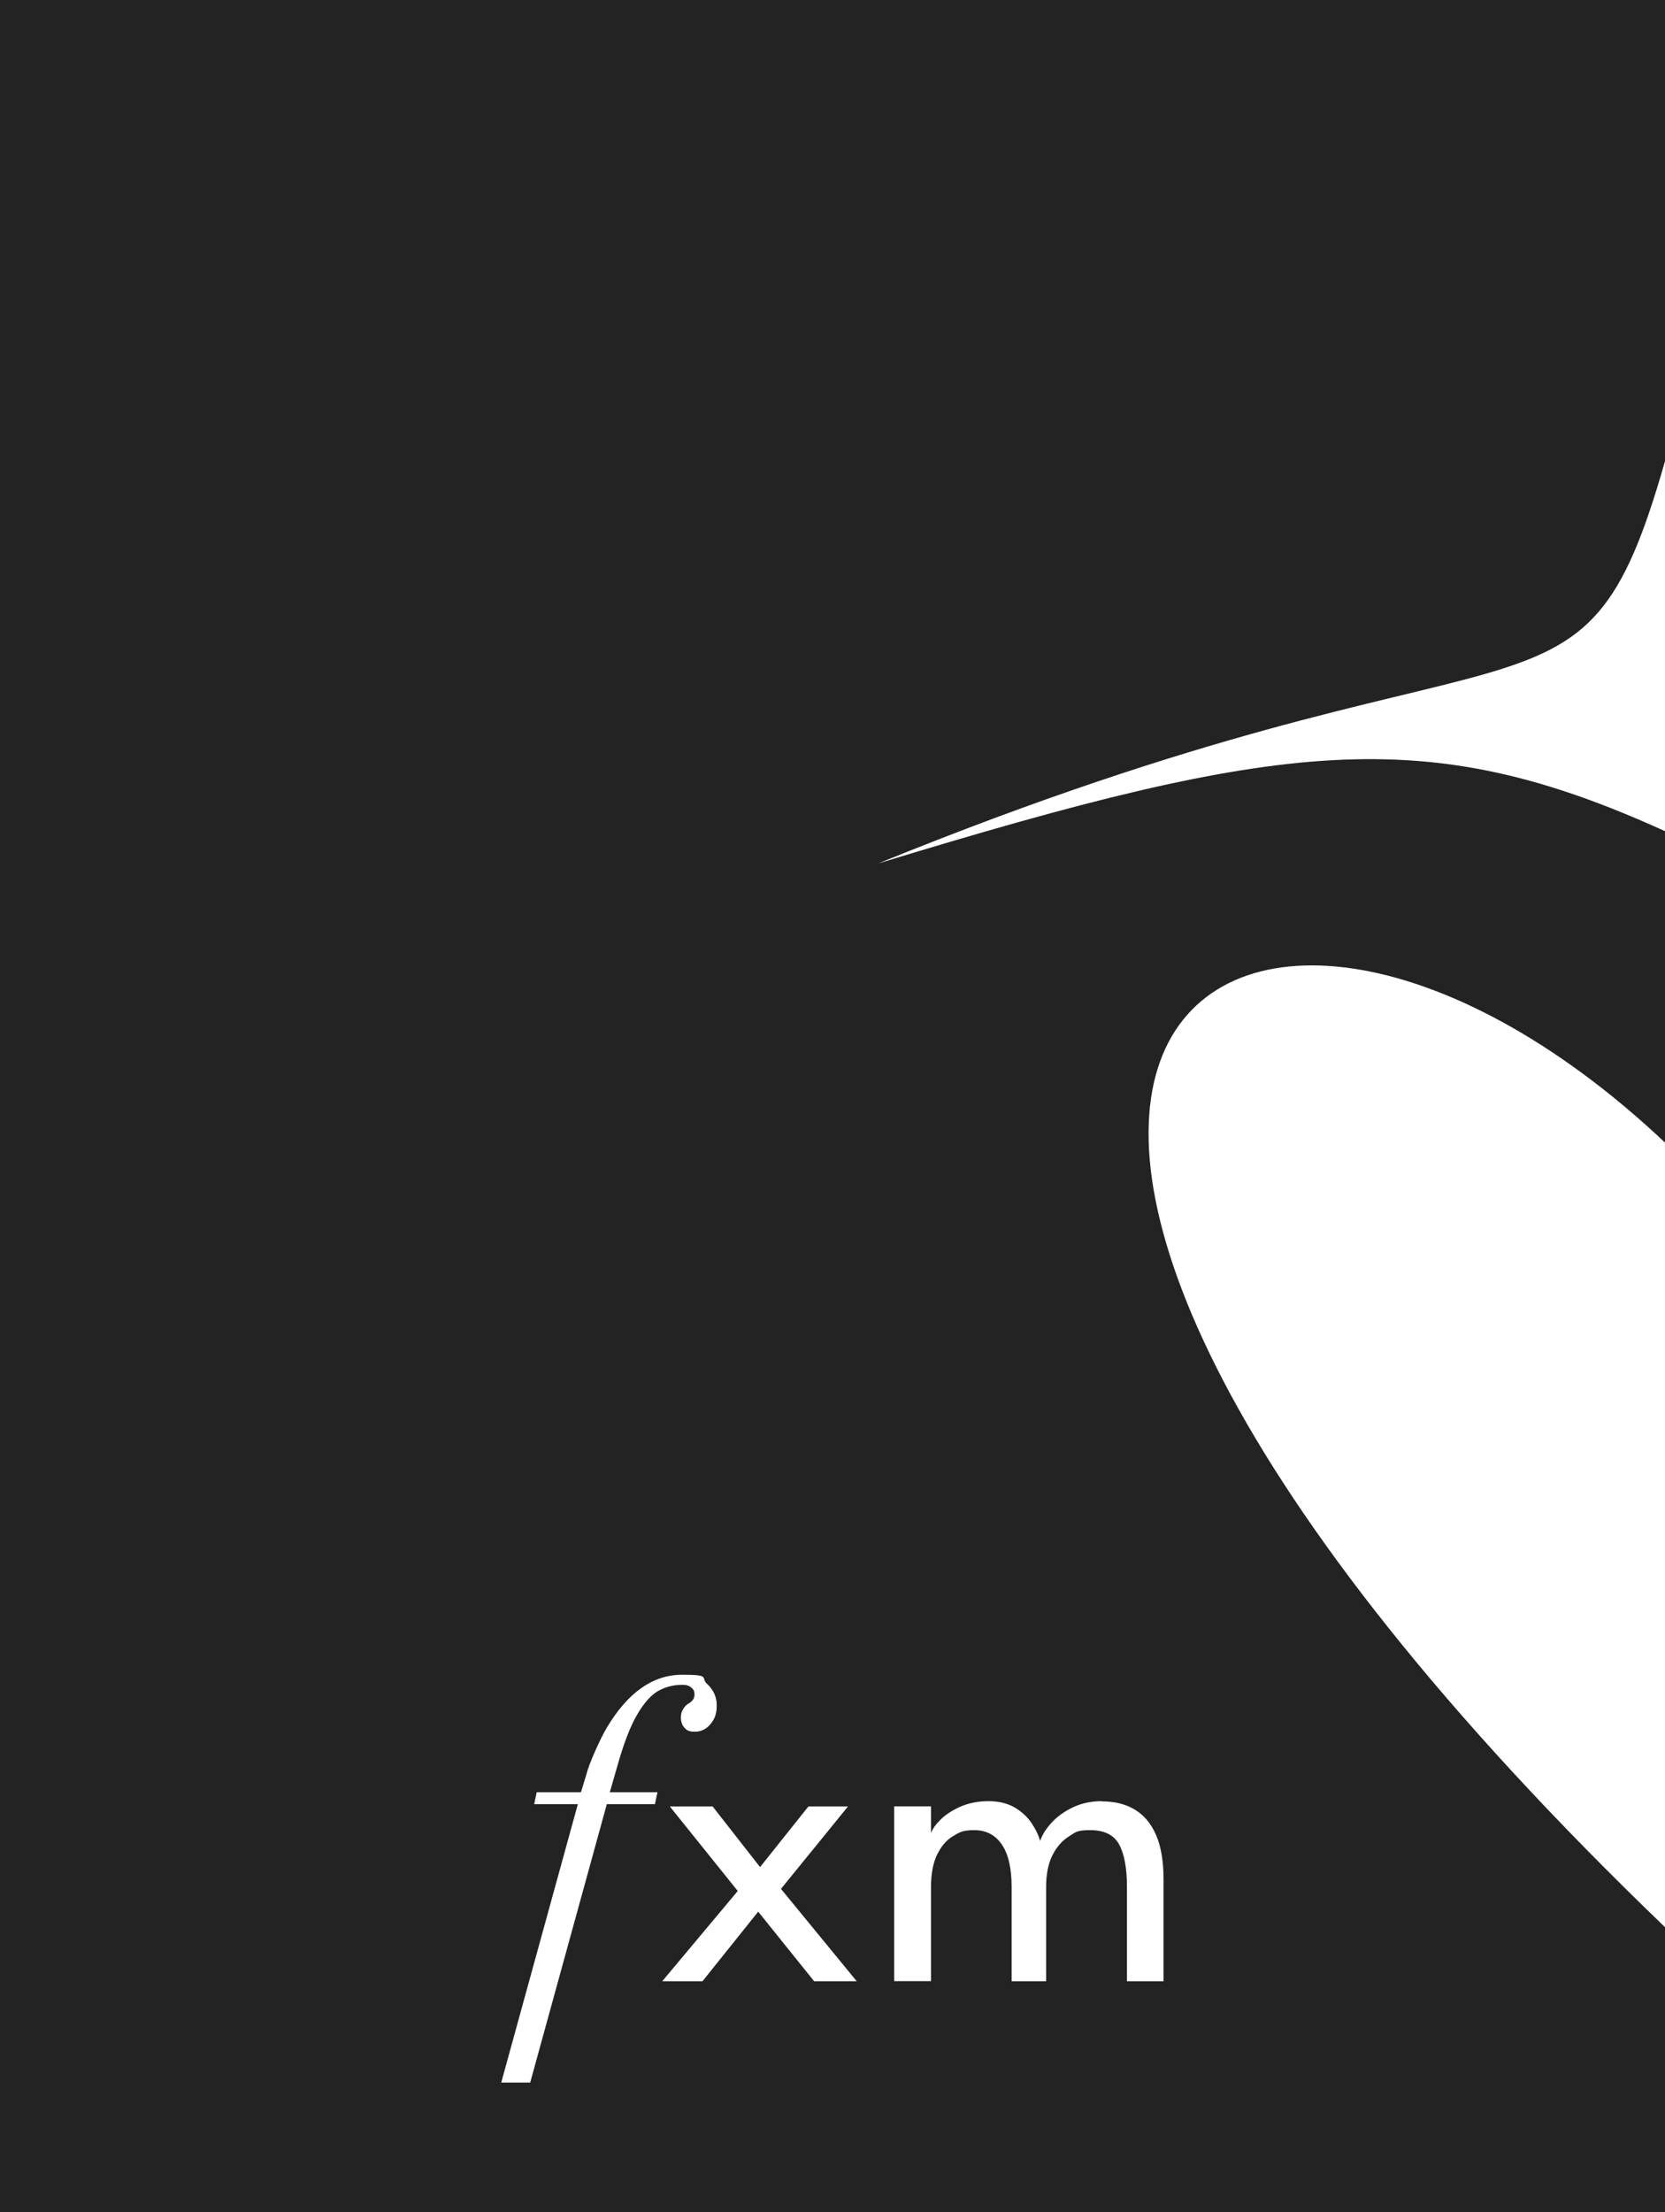 <?xml version="1.0" encoding="UTF-8"?> <svg xmlns="http://www.w3.org/2000/svg" id="Layer_1" version="1.1" viewBox="0 0 1505.8 2000"><defs><style> .st0 { fill: #232323; } </style></defs><path class="st0" d="M1505.8,416.9V0H0v1999.9h1505.8v-257.7c-813.9-782.3-397.7-1084.1,0-709.3v-281.5c-217-98.7-346.6-82.2-711.6,29.2,593.1-241.2,635-94.9,711.6-363.7ZM808.7,1633h33.3v24.2c1.4-4,4.5-8.2,9.1-12.7,4.7-4.5,10.7-8.3,18.1-11.5,7.4-3.1,15.6-4.7,24.7-4.7s17.4,1.9,23.9,5.8c6.4,3.8,11.5,8.6,15.2,14.1,3.7,5.6,6.3,10.9,7.7,16.1,1.8-5.5,5.3-11.1,10.4-16.6,5.1-5.6,11.6-10.2,19.4-13.9,7.8-3.7,16.5-5.5,26-5.5v.2c11.8,0,21.8,2.5,30.1,7.6,8.3,5.1,14.7,12.8,19.1,23.2,4.4,10.4,6.6,23.7,6.6,39.8v92h-33.1v-85.2c0-17.1-2.4-29.9-7.1-38.5-4.7-8.6-13.4-12.9-26-12.9s-13.1,1.8-19.1,5.5c-6.1,3.7-11.1,9.3-15,16.8-3.9,7.6-5.9,17.3-5.9,29.1v85.2h-31.2v-85.2c0-17.1-3-29.9-8.9-38.5s-14.2-12.9-24.8-12.9-13.2,1.8-19.1,5.3c-6,3.5-10.8,9.1-14.5,16.6-3.7,7.6-5.6,17.4-5.6,29.4v85.2h-33.3v-158ZM594.6,1620.2l-2.3,10.8h-43.5l-69.3,251.7h-26.2l69.3-251.7h-39.5l2.3-10.8h40l4.6-15c1.5-5.9,4.3-13.3,8.3-22.3s7.5-16,10.6-21.2c19-31.8,41.7-47.7,68.1-47.7s16.4,2.7,22.3,8.1c5.9,5.4,8.9,11.9,8.9,19.6s-1.9,12.6-5.8,17.1c-3.8,4.5-8.5,6.7-13.9,6.7s-7.3-1.2-9.4-3.5c-2.2-2.3-3.3-5.4-3.3-9.2s.6-4.9,1.7-7.1c1.2-2.2,2.6-3.9,4.4-5.2,4.1-2.1,6.2-4.9,6.2-8.5s-1-4.7-2.9-6.4c-1.9-1.7-4.6-2.5-7.9-2.5-8.2,0-15.6,1.9-22.1,5.6s-12.9,10.9-19.1,21.6c-6.2,10.6-12.1,26-17.7,46l-6.9,23.9h43.1ZM736.3,1791.1l-50.6-62.9-50.4,62.9h-36.4l68.3-81.6-61.4-76.4h38.7l42.9,54.8,43.7-54.8h35.8l-60.6,74.5,68.5,83.5h-38.5Z"></path></svg> 